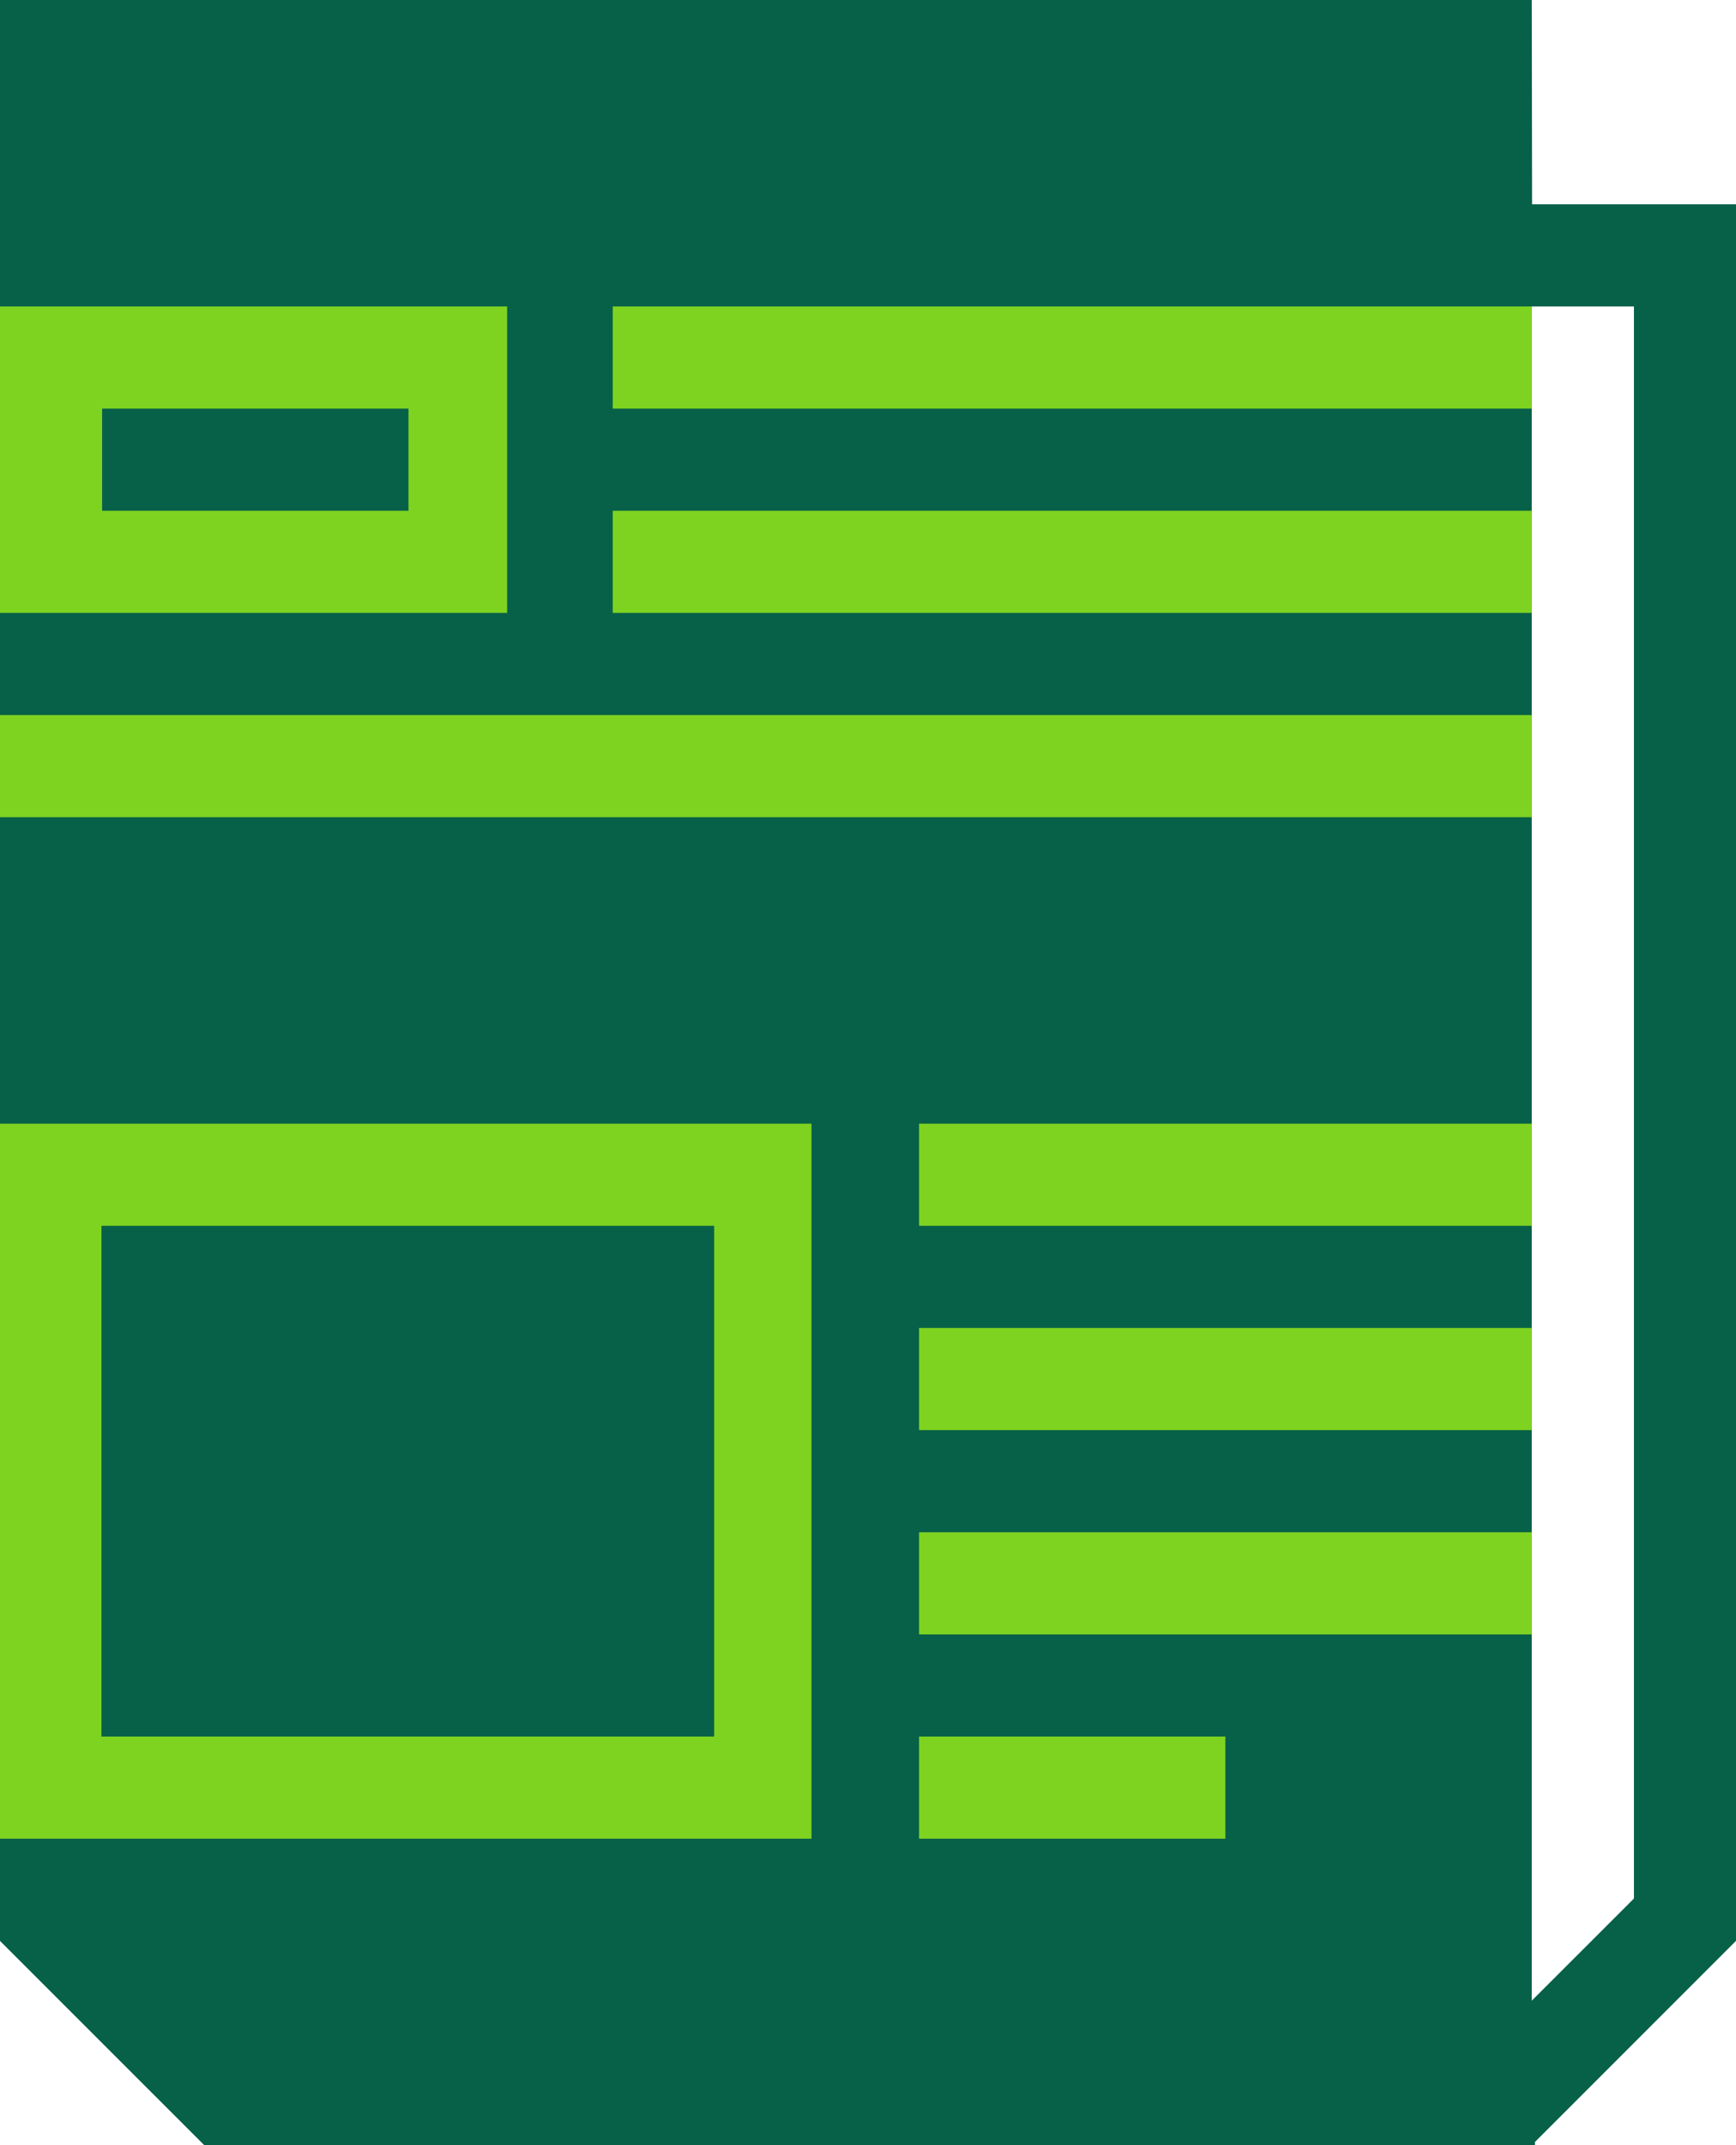 <?xml version="1.0" encoding="UTF-8" standalone="no"?>
<svg width="34px" height="42px" viewBox="0 0 34 42" version="1.1" xmlns="http://www.w3.org/2000/svg" xmlns:xlink="http://www.w3.org/1999/xlink">
    <!-- Generator: Sketch 41.2 (35397) - http://www.bohemiancoding.com/sketch -->
    <title>News</title>
    <desc>Created with Sketch.</desc>
    <defs></defs>
    <g id="Finale-Icons" stroke="none" stroke-width="1" fill="none" fill-rule="evenodd">
        <g id="Small-Icons" transform="translate(-131, -110)">
            <g id="News" transform="translate(131, 110)">
                <path d="M28,42 L4,42 L0,38.001 L0,3.938 L0,-0 L30,-0 L30.006,4 L34,4 L34,38 L30.063,41.937 L30.063,42 L30,42 L30,42 L28,42 Z M30,6 L32.001,6 L32.001,37.171 L30,39.171 L30,6 Z" id="Combined-Shape" fill="#076048"></path>
                <path d="M0,12 L9.933,12 L9.933,6 L0,6 L0,12 Z M0,16 L30,16 L30,14 L0,14 L0,16 Z M12,8 L30,8 L30,6 L12,6 L12,8 Z M12,12 L30,12 L30,10 L12,10 L12,12 Z M0,36 L15.893,36 L15.893,22 L0,22 L0,36 Z M18,24 L30,24 L30,22 L18,22 L18,24 Z M18,28 L30,28 L30,26 L18,26 L18,28 Z M18,32 L30,32 L30,30 L18,30 L18,32 Z M18,36 L24,36 L24,34 L18,34 L18,36 Z M1.987,24 L13.987,24 L13.987,34 L1.987,34 L1.987,24 Z M2,8 L8,8 L8,10 L2,10 L2,8 Z" id="Combined-Shape" fill="#7ED321"></path>
            </g>
        </g>
    </g>
</svg>